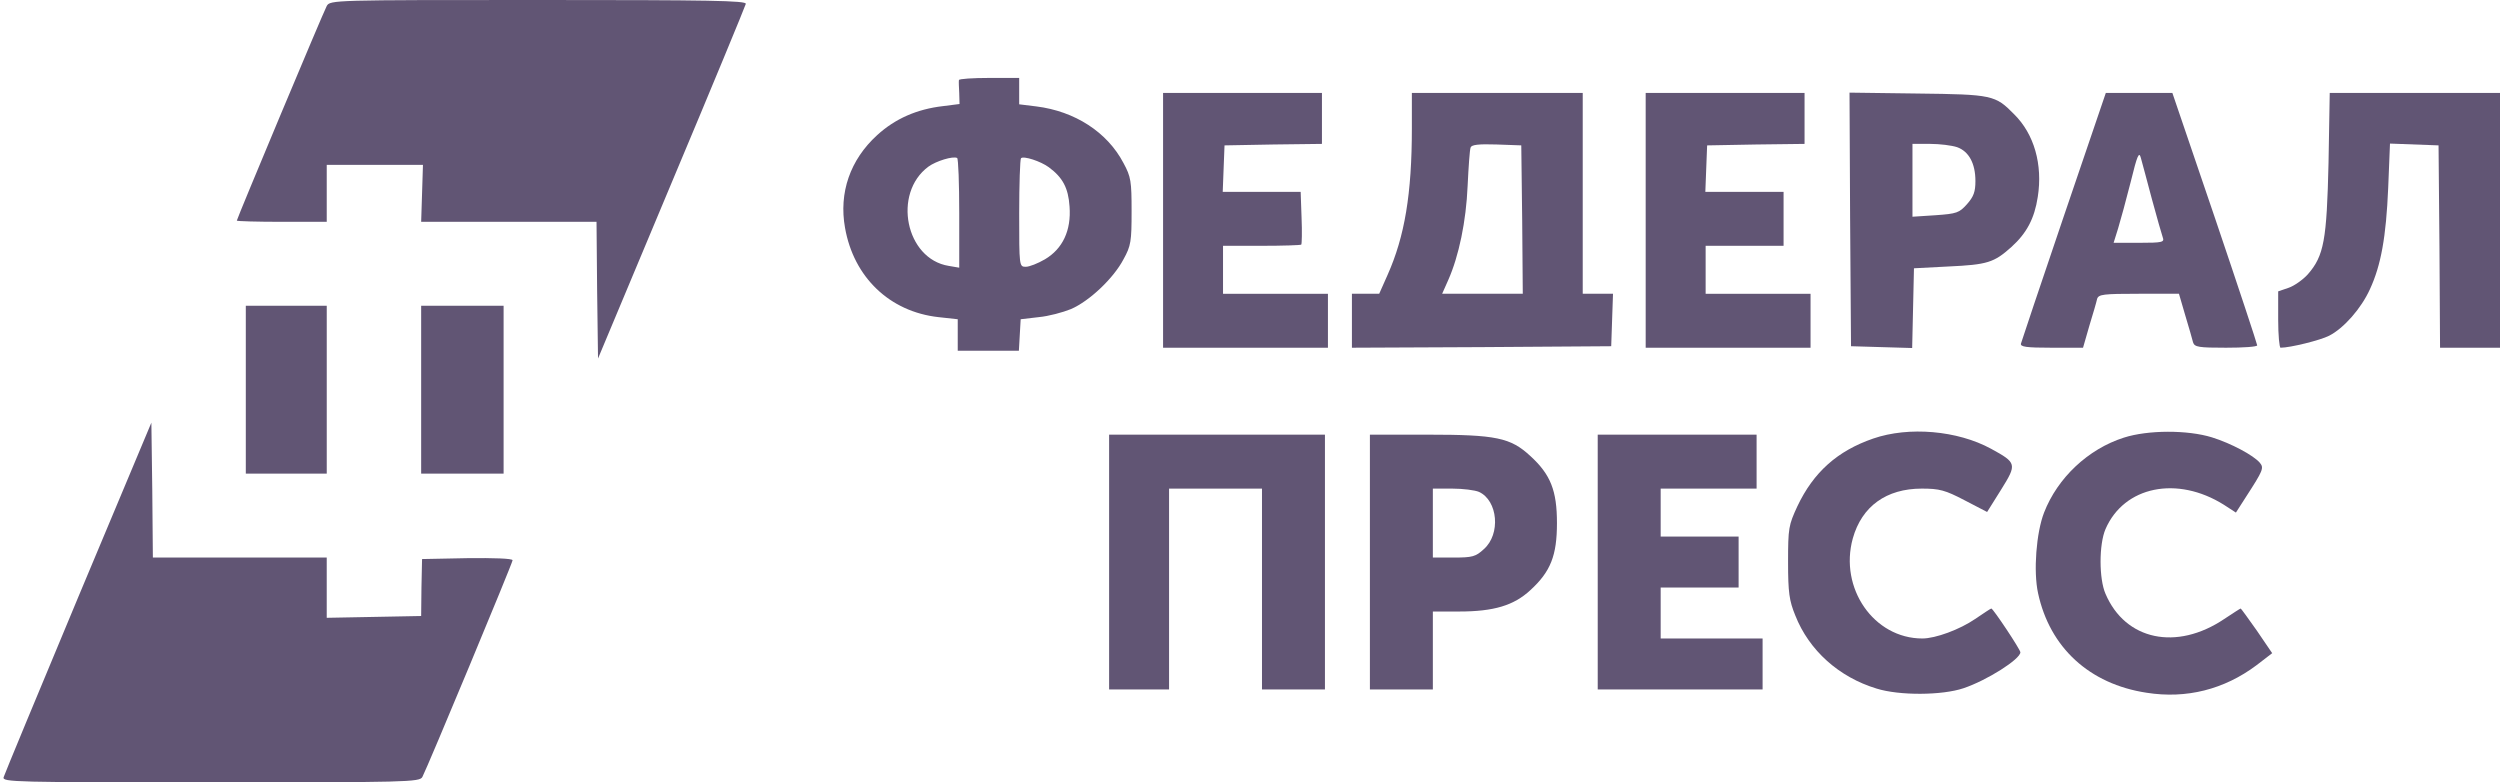 <?xml version="1.0" standalone="no"?>
<!DOCTYPE svg PUBLIC "-//W3C//DTD SVG 20010904//EN"
 "http://www.w3.org/TR/2001/REC-SVG-20010904/DTD/svg10.dtd">
<svg version="1.0" xmlns="http://www.w3.org/2000/svg"
 width="834pt" height="261pt" viewBox="0 0 834 261"
 preserveAspectRatio="xMidYMid meet">

<g transform="translate(0,261) scale(0.1,-0.1)"
fill="#615574" stroke="none">
<path d="M1090 2590 c-12 -22 -300 -710 -300 -716 0 -2 68 -4 150 -4 l150 0 0
95 0 95 161 0 160 0 -3 -95 -3 -95 292 0 293 0 2 -228 3 -228 245 585 c135
321 246 590 248 598 3 11 -119 13 -692 13 -683 0 -695 0 -706 -20z"/>
<path d="M3199 2343 c-1 -5 0 -24 1 -44 l1 -36 -55 -7 c-87 -10 -160 -42 -220
-97 -90 -82 -128 -192 -107 -309 29 -165 149 -280 312 -298 l64 -7 0 -53 0
-52 102 0 102 0 3 53 3 52 60 7 c33 3 81 16 108 27 62 27 142 103 175 166 25
45 27 60 27 160 0 100 -2 115 -27 161 -54 103 -162 173 -291 189 l-57 7 0 44
0 44 -100 0 c-55 0 -100 -3 -101 -7z m1 -445 l0 -181 -35 6 c-144 23 -188 242
-68 331 26 19 82 36 96 29 4 -2 7 -86 7 -185z m299 154 c46 -34 65 -69 69
-131 6 -80 -23 -141 -82 -176 -24 -14 -52 -25 -64 -25 -22 0 -22 2 -22 178 0
98 3 181 6 184 8 9 66 -10 93 -30z"/>
<path d="M3880 1875 l0 -425 275 0 275 0 0 90 0 90 -175 0 -175 0 0 80 0 80
128 0 c71 0 131 2 133 4 2 2 3 43 1 90 l-3 86 -130 0 -130 0 3 78 3 77 163 3
162 2 0 85 0 85 -265 0 -265 0 0 -425z"/>
<path d="M4710 2183 c0 -220 -24 -362 -81 -490 l-28 -63 -45 0 -46 0 0 -90 0
-90 433 2 432 3 3 88 3 87 -51 0 -50 0 0 335 0 335 -285 0 -285 0 0 -117z
m368 -305 l2 -248 -134 0 -135 0 20 45 c36 81 60 197 65 315 3 63 7 121 10
128 3 9 26 12 86 10 l83 -3 3 -247z"/>
<path d="M5490 1875 l0 -425 275 0 275 0 0 90 0 90 -175 0 -175 0 0 80 0 80
130 0 130 0 0 90 0 90 -130 0 -131 0 3 78 3 77 163 3 162 2 0 85 0 85 -265 0
-265 0 0 -425z"/>
<path d="M6172 1878 l3 -423 102 -3 102 -3 3 133 3 133 115 6 c130 6 152 13
210 65 51 46 77 95 88 167 17 108 -12 210 -79 276 -63 64 -72 66 -322 69
l-227 3 2 -423z m357 241 c39 -14 61 -54 61 -113 0 -36 -6 -52 -28 -77 -26
-29 -34 -32 -105 -37 l-77 -5 0 122 0 121 59 0 c32 0 72 -5 90 -11z"/>
<path d="M6885 1889 c-77 -226 -141 -418 -143 -425 -3 -11 17 -14 102 -14
l105 0 21 73 c12 39 24 80 26 90 5 15 20 17 139 17 l134 0 21 -72 c12 -40 24
-81 26 -90 5 -16 19 -18 110 -18 57 0 104 3 104 8 0 4 -63 195 -141 425 l-142
417 -111 0 -111 0 -140 -411z m294 56 c16 -60 33 -118 36 -127 6 -16 -1 -18
-78 -18 l-86 0 15 48 c8 26 27 96 42 155 22 90 28 103 34 80 4 -15 21 -77 37
-138z"/>
<path d="M7768 2068 c-6 -259 -15 -311 -69 -373 -16 -18 -46 -39 -64 -45 l-35
-12 0 -94 c0 -52 4 -94 8 -94 32 0 133 25 162 40 49 25 107 91 136 155 37 80
54 174 61 338 l6 148 81 -3 81 -3 3 -337 2 -338 100 0 100 0 0 425 0 425 -284
0 -284 0 -4 -232z"/>
<path d="M820 1310 l0 -280 135 0 135 0 0 280 0 280 -135 0 -135 0 0 -280z"/>
<path d="M1405 1310 l0 -280 138 0 137 0 0 280 0 280 -137 0 -138 0 0 -280z"/>
<path d="M261 618 c-134 -321 -246 -591 -249 -601 -4 -16 34 -17 691 -17 655
0 697 1 706 18 17 32 301 714 301 723 0 6 -63 8 -151 7 l-151 -3 -2 -95 -1
-95 -157 -3 -158 -3 0 101 0 100 -290 0 -290 0 -2 225 -3 225 -244 -582z"/>
<path d="M6249 1147 c-119 -41 -199 -112 -253 -226 -29 -63 -31 -72 -31 -186
0 -102 4 -129 24 -178 46 -117 146 -206 271 -244 76 -24 219 -23 290 1 78 26
190 97 190 120 0 9 -91 146 -97 146 -2 0 -26 -16 -54 -35 -51 -35 -132 -65
-176 -65 -162 0 -278 168 -232 334 30 107 112 166 230 166 59 0 78 -5 143 -39
l75 -39 47 75 c53 85 52 89 -34 136 -112 61 -274 75 -393 34z"/>
<path d="M7085 1150 c-119 -38 -221 -134 -266 -250 -26 -67 -36 -196 -20 -269
39 -181 171 -303 362 -332 133 -21 259 11 367 92 l52 40 -51 75 c-28 40 -53
74 -54 74 -2 0 -26 -16 -55 -35 -159 -107 -330 -71 -396 84 -22 50 -22 165 0
216 62 143 239 179 395 81 l40 -26 34 53 c57 88 60 96 46 113 -21 25 -96 65
-160 85 -81 25 -213 25 -294 -1z"/>
<path d="M3700 735 l0 -425 100 0 100 0 0 335 0 335 155 0 155 0 0 -335 0
-335 105 0 105 0 0 425 0 425 -360 0 -360 0 0 -425z"/>
<path d="M4570 735 l0 -425 105 0 105 0 0 130 0 130 88 0 c115 0 182 20 237
71 68 62 89 116 89 224 0 108 -21 162 -89 224 -66 61 -114 71 -342 71 l-193 0
0 -425z m364 234 c63 -29 73 -141 16 -191 -27 -25 -38 -28 -100 -28 l-70 0 0
115 0 115 65 0 c35 0 75 -5 89 -11z"/>
<path d="M5330 735 l0 -425 275 0 275 0 0 85 0 85 -170 0 -170 0 0 85 0 85
130 0 130 0 0 85 0 85 -130 0 -130 0 0 80 0 80 160 0 160 0 0 90 0 90 -265 0
-265 0 0 -425z"/>
</g>
</svg>

